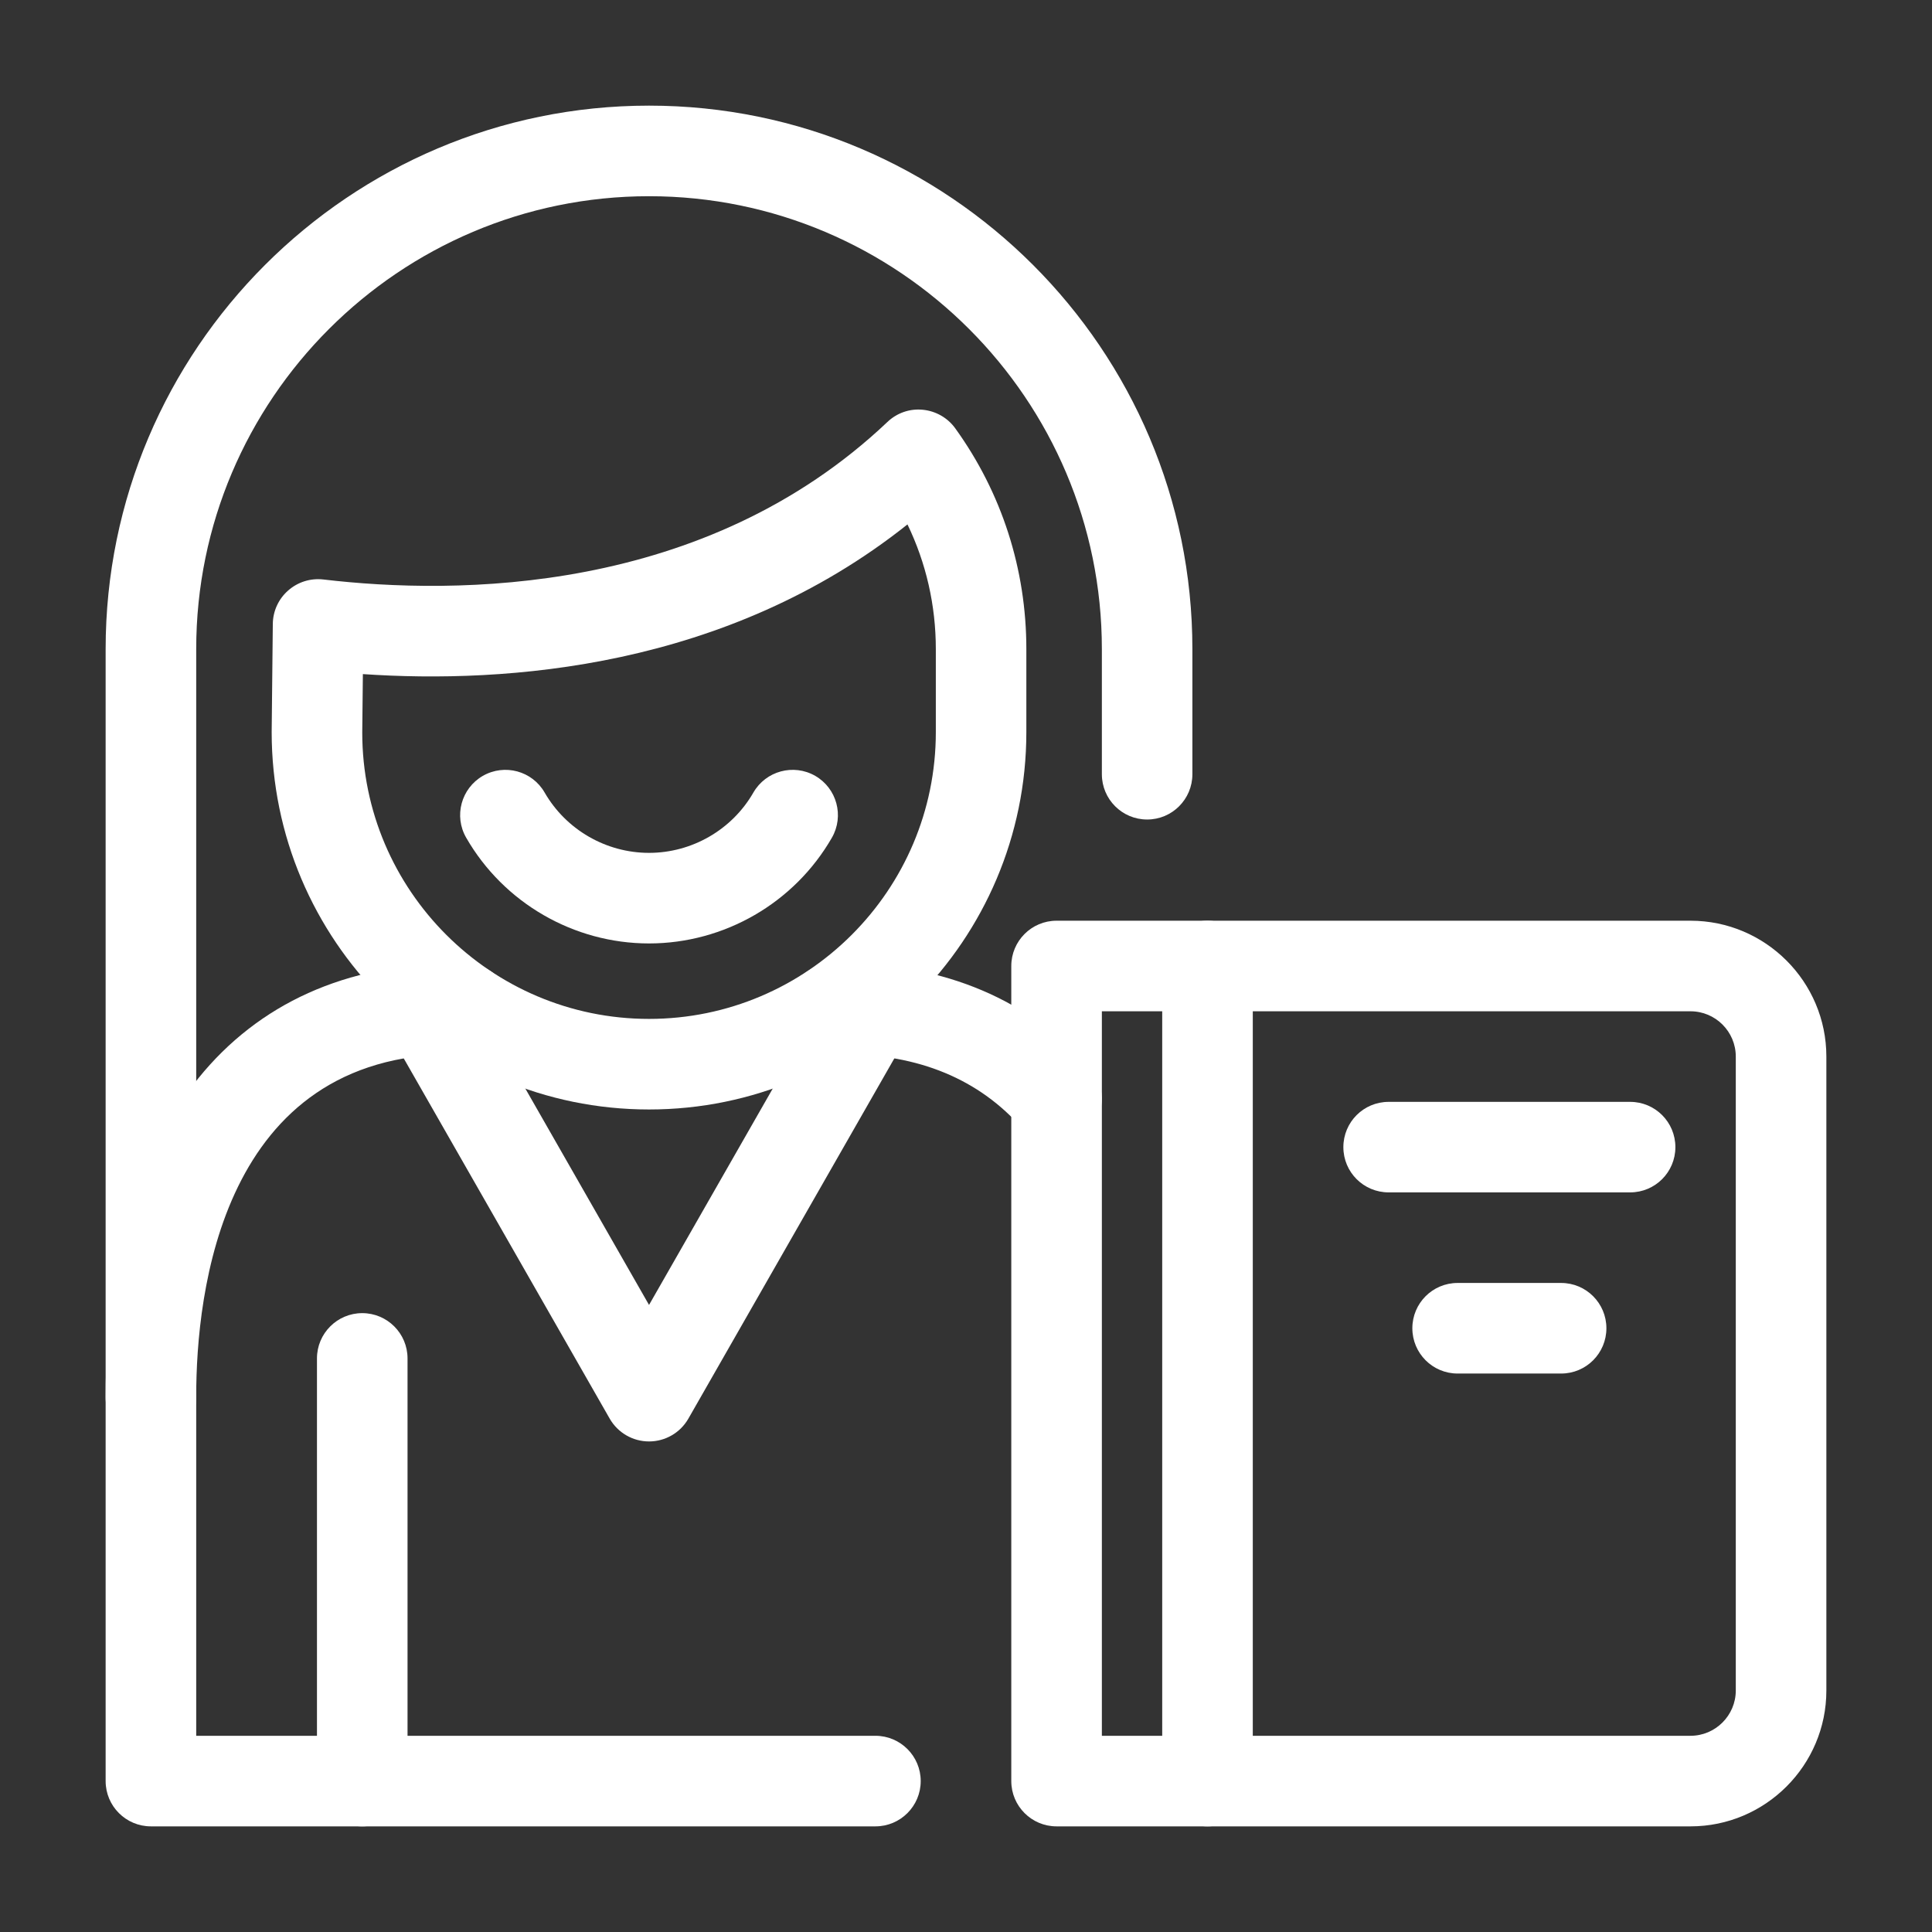 <?xml version="1.0" encoding="UTF-8"?> <svg xmlns="http://www.w3.org/2000/svg" width="34" height="34" viewBox="0 0 34 34" fill="none"><rect x="0" y="0" width="34" height="34" fill="#333333" stroke="none"/><path d="M2.656 25.39C2.216 25.39 1.859 25.034 1.859 24.593V11.422C1.859 6.149 6.149 1.859 11.422 1.859C16.695 1.859 20.984 6.149 20.984 11.422V13.625C20.984 14.065 20.628 14.422 20.188 14.422C19.747 14.422 19.391 14.065 19.391 13.625V11.422C19.391 7.028 15.816 3.453 11.422 3.453C7.028 3.453 3.453 7.028 3.453 11.422V24.593C3.453 25.034 3.096 25.39 2.656 25.39Z" fill="white"></path><path d="M11.422 16.603C10.097 16.603 8.864 15.89 8.204 14.742C7.984 14.361 8.116 13.874 8.497 13.654C8.88 13.435 9.366 13.566 9.585 13.948C9.962 14.602 10.666 15.009 11.422 15.009C12.178 15.009 12.882 14.602 13.258 13.948C13.478 13.566 13.965 13.435 14.347 13.654C14.728 13.874 14.859 14.361 14.64 14.742C13.98 15.89 12.747 16.603 11.422 16.603ZM15.406 32.141H2.656C2.216 32.141 1.859 31.784 1.859 31.344V24.57C1.859 19.803 4.159 16.957 8.011 16.957H8.192C8.632 16.957 8.989 17.314 8.989 17.754C8.989 18.195 8.632 18.551 8.192 18.551H8.011C3.897 18.551 3.453 22.761 3.453 24.57V30.547H15.406C15.846 30.547 16.203 30.904 16.203 31.344C16.203 31.784 15.846 32.141 15.406 32.141ZM18.594 20.134C18.372 20.134 18.152 20.043 17.994 19.863C17.232 18.992 16.168 18.551 14.832 18.551H14.657C14.217 18.551 13.86 18.195 13.86 17.754C13.86 17.314 14.217 16.957 14.657 16.957H14.832C16.622 16.957 18.13 17.599 19.193 18.812C19.483 19.143 19.45 19.647 19.119 19.937C18.968 20.069 18.78 20.134 18.594 20.134Z" fill="white"></path><path d="M11.422 25.367C11.136 25.367 10.872 25.214 10.73 24.966L6.844 18.169C6.626 17.787 6.758 17.3 7.14 17.081C7.522 16.863 8.009 16.995 8.228 17.378L11.422 22.965L14.616 17.378C14.835 16.995 15.321 16.863 15.704 17.081C16.086 17.3 16.218 17.787 16 18.169L12.114 24.966C11.972 25.214 11.708 25.367 11.422 25.367ZM6.375 32.141C5.935 32.141 5.578 31.784 5.578 31.344V23.906C5.578 23.466 5.935 23.109 6.375 23.109C6.815 23.109 7.172 23.466 7.172 23.906V31.344C7.172 31.784 6.815 32.141 6.375 32.141Z" fill="white"></path><path d="M11.422 19.525C7.76 19.525 4.781 16.546 4.781 12.884L4.801 10.981C4.803 10.755 4.901 10.541 5.071 10.392C5.241 10.242 5.464 10.172 5.691 10.198C8.018 10.472 12.399 10.477 15.617 7.426C15.783 7.268 16.008 7.188 16.239 7.211C16.468 7.233 16.677 7.352 16.811 7.538C17.63 8.674 18.062 10.017 18.062 11.423V12.884C18.062 16.546 15.084 19.525 11.422 19.525ZM6.386 11.863L6.375 12.892C6.375 15.667 8.639 17.931 11.422 17.931C14.205 17.931 16.469 15.667 16.469 12.884V11.423C16.469 10.653 16.298 9.908 15.97 9.229C12.786 11.763 8.912 12.035 6.386 11.863ZM29.75 32.141H18.594C18.154 32.141 17.797 31.784 17.797 31.344V17C17.797 16.56 18.154 16.203 18.594 16.203H29.75C31.068 16.203 32.141 17.276 32.141 18.594V29.75C32.141 31.068 31.068 32.141 29.75 32.141ZM19.391 30.547H29.75C30.189 30.547 30.547 30.189 30.547 29.75V18.594C30.547 18.154 30.189 17.797 29.75 17.797H19.391V30.547Z" fill="white"></path><path d="M28.688 20.984H24.438C23.997 20.984 23.641 20.628 23.641 20.188C23.641 19.747 23.997 19.391 24.438 19.391H28.688C29.128 19.391 29.484 19.747 29.484 20.188C29.484 20.628 29.128 20.984 28.688 20.984ZM27.474 24.172H25.651C25.211 24.172 24.855 23.815 24.855 23.375C24.855 22.935 25.211 22.578 25.651 22.578H27.474C27.914 22.578 28.27 22.935 28.27 23.375C28.27 23.815 27.914 24.172 27.474 24.172ZM21.25 32.141C20.81 32.141 20.453 31.784 20.453 31.344V17C20.453 16.56 20.81 16.203 21.25 16.203C21.69 16.203 22.047 16.56 22.047 17V31.344C22.047 31.784 21.69 32.141 21.25 32.141Z" fill="white"></path></svg> 